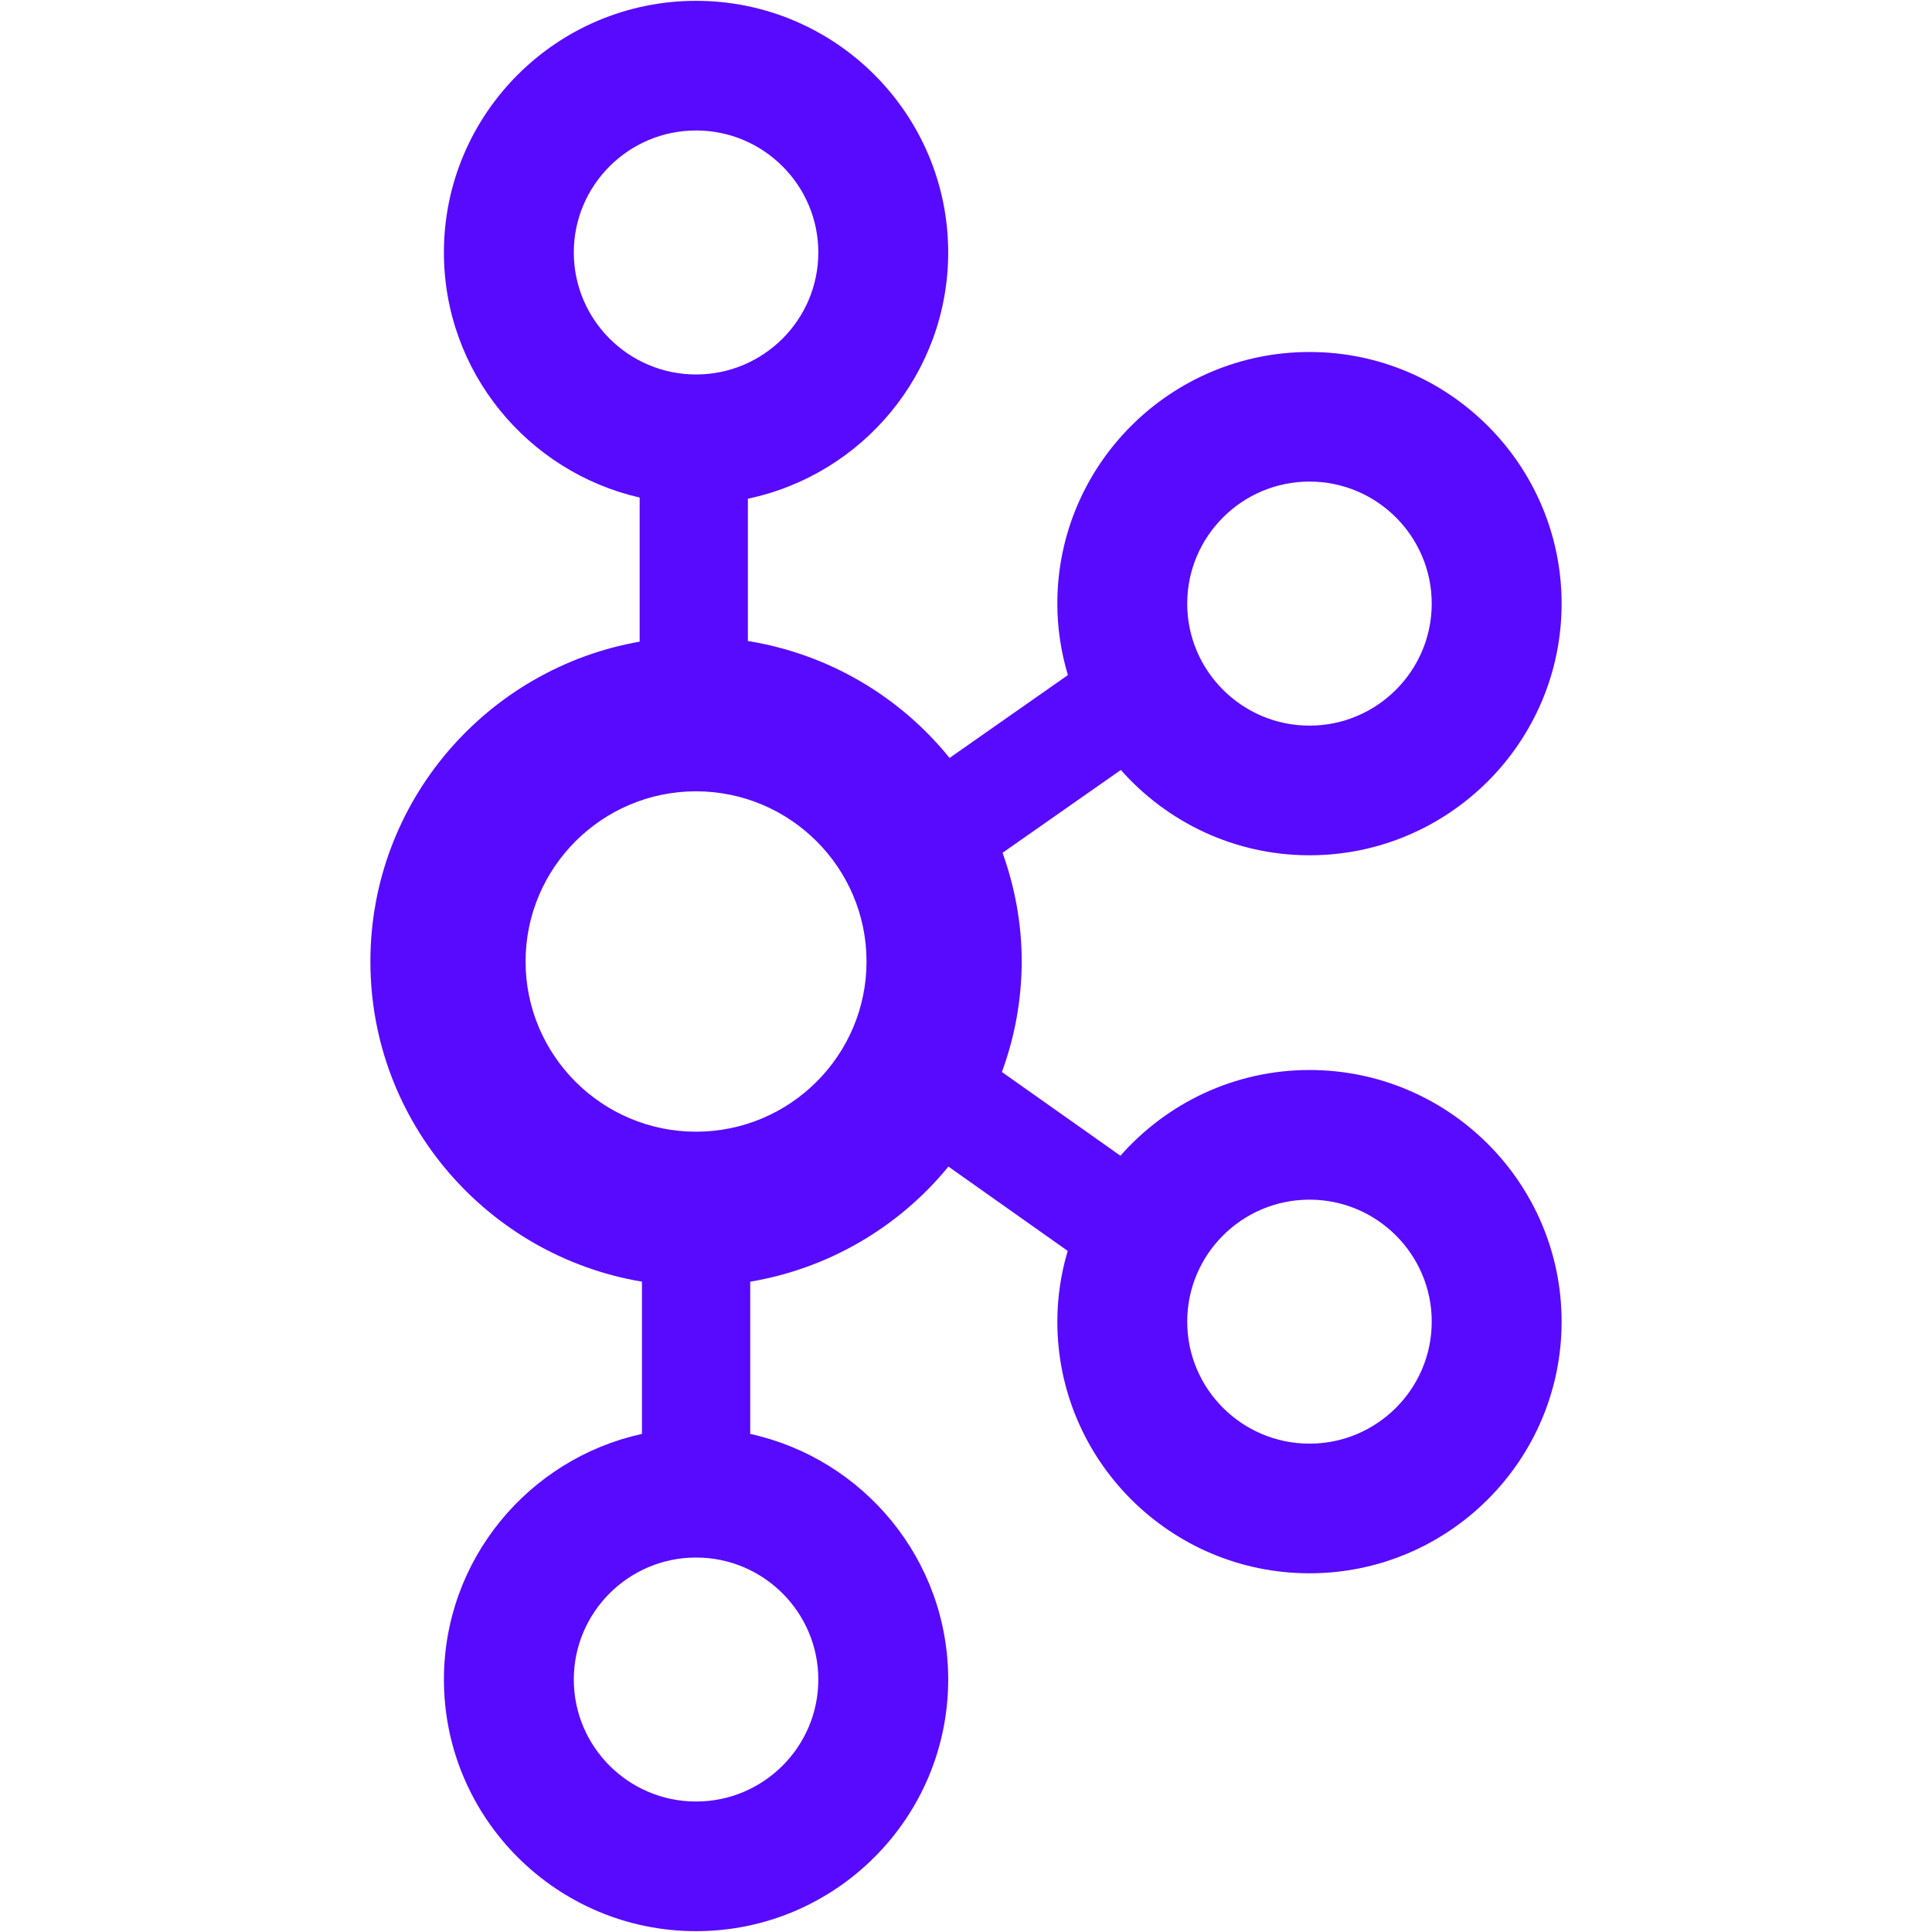 <svg width="84" height="84" viewBox="0 0 84 84" fill="none" xmlns="http://www.w3.org/2000/svg">
<path d="M56.935 46.522C53.659 46.522 50.724 47.971 48.714 50.249L43.561 46.609C44.128 45.071 44.419 43.444 44.422 41.805C44.422 40.144 44.12 38.557 43.589 37.078L48.732 33.477C50.741 35.745 53.669 37.186 56.935 37.186C62.977 37.186 67.896 32.277 67.896 26.245C67.896 20.211 62.977 15.304 56.935 15.304C50.89 15.304 45.971 20.211 45.971 26.245C45.971 27.324 46.135 28.364 46.43 29.352L41.285 32.954C39.089 30.236 35.967 28.425 32.517 27.87V21.682C37.483 20.641 41.226 16.24 41.226 10.977C41.226 4.942 36.306 0.036 30.264 0.036C24.22 0.036 19.3 4.942 19.3 10.977C19.3 16.168 22.946 20.518 27.811 21.633V27.898C21.172 29.062 16.104 34.848 16.104 41.805C16.104 48.795 21.221 54.602 27.911 55.725V62.344C22.994 63.42 19.301 67.797 19.301 73.023C19.301 79.058 24.22 83.964 30.264 83.964C36.306 83.964 41.226 79.058 41.226 73.023C41.226 67.797 37.532 63.421 32.618 62.344V55.725C36.002 55.156 39.064 53.377 41.236 50.721L46.422 54.387C46.124 55.385 45.972 56.421 45.971 57.463C45.971 63.498 50.89 68.404 56.935 68.404C62.977 68.404 67.896 63.498 67.896 57.463C67.896 51.428 62.977 46.522 56.935 46.522ZM56.935 20.938C59.865 20.938 62.249 23.32 62.249 26.245C62.249 29.167 59.865 31.549 56.935 31.549C54.002 31.549 51.618 29.167 51.618 26.245C51.618 23.32 54.002 20.938 56.935 20.938ZM24.948 10.976C24.948 8.052 27.331 5.673 30.264 5.673C33.194 5.673 35.579 8.052 35.579 10.977C35.579 13.902 33.194 16.281 30.264 16.281C27.331 16.281 24.948 13.901 24.948 10.976ZM35.579 73.023C35.579 75.948 33.194 78.327 30.264 78.327C27.331 78.327 24.948 75.948 24.948 73.023C24.948 70.098 27.331 67.719 30.264 67.719C33.194 67.719 35.579 70.098 35.579 73.023ZM30.262 49.204C26.176 49.204 22.851 45.884 22.851 41.805C22.851 37.724 26.176 34.405 30.262 34.405C34.35 34.405 37.675 37.724 37.675 41.805C37.675 45.884 34.351 49.204 30.262 49.204ZM56.935 62.767C54.002 62.767 51.618 60.388 51.618 57.463C51.618 54.538 54.002 52.159 56.935 52.159C59.865 52.159 62.249 54.538 62.249 57.463C62.249 60.388 59.865 62.767 56.935 62.767Z" fill="#580AFF"/>
</svg>
